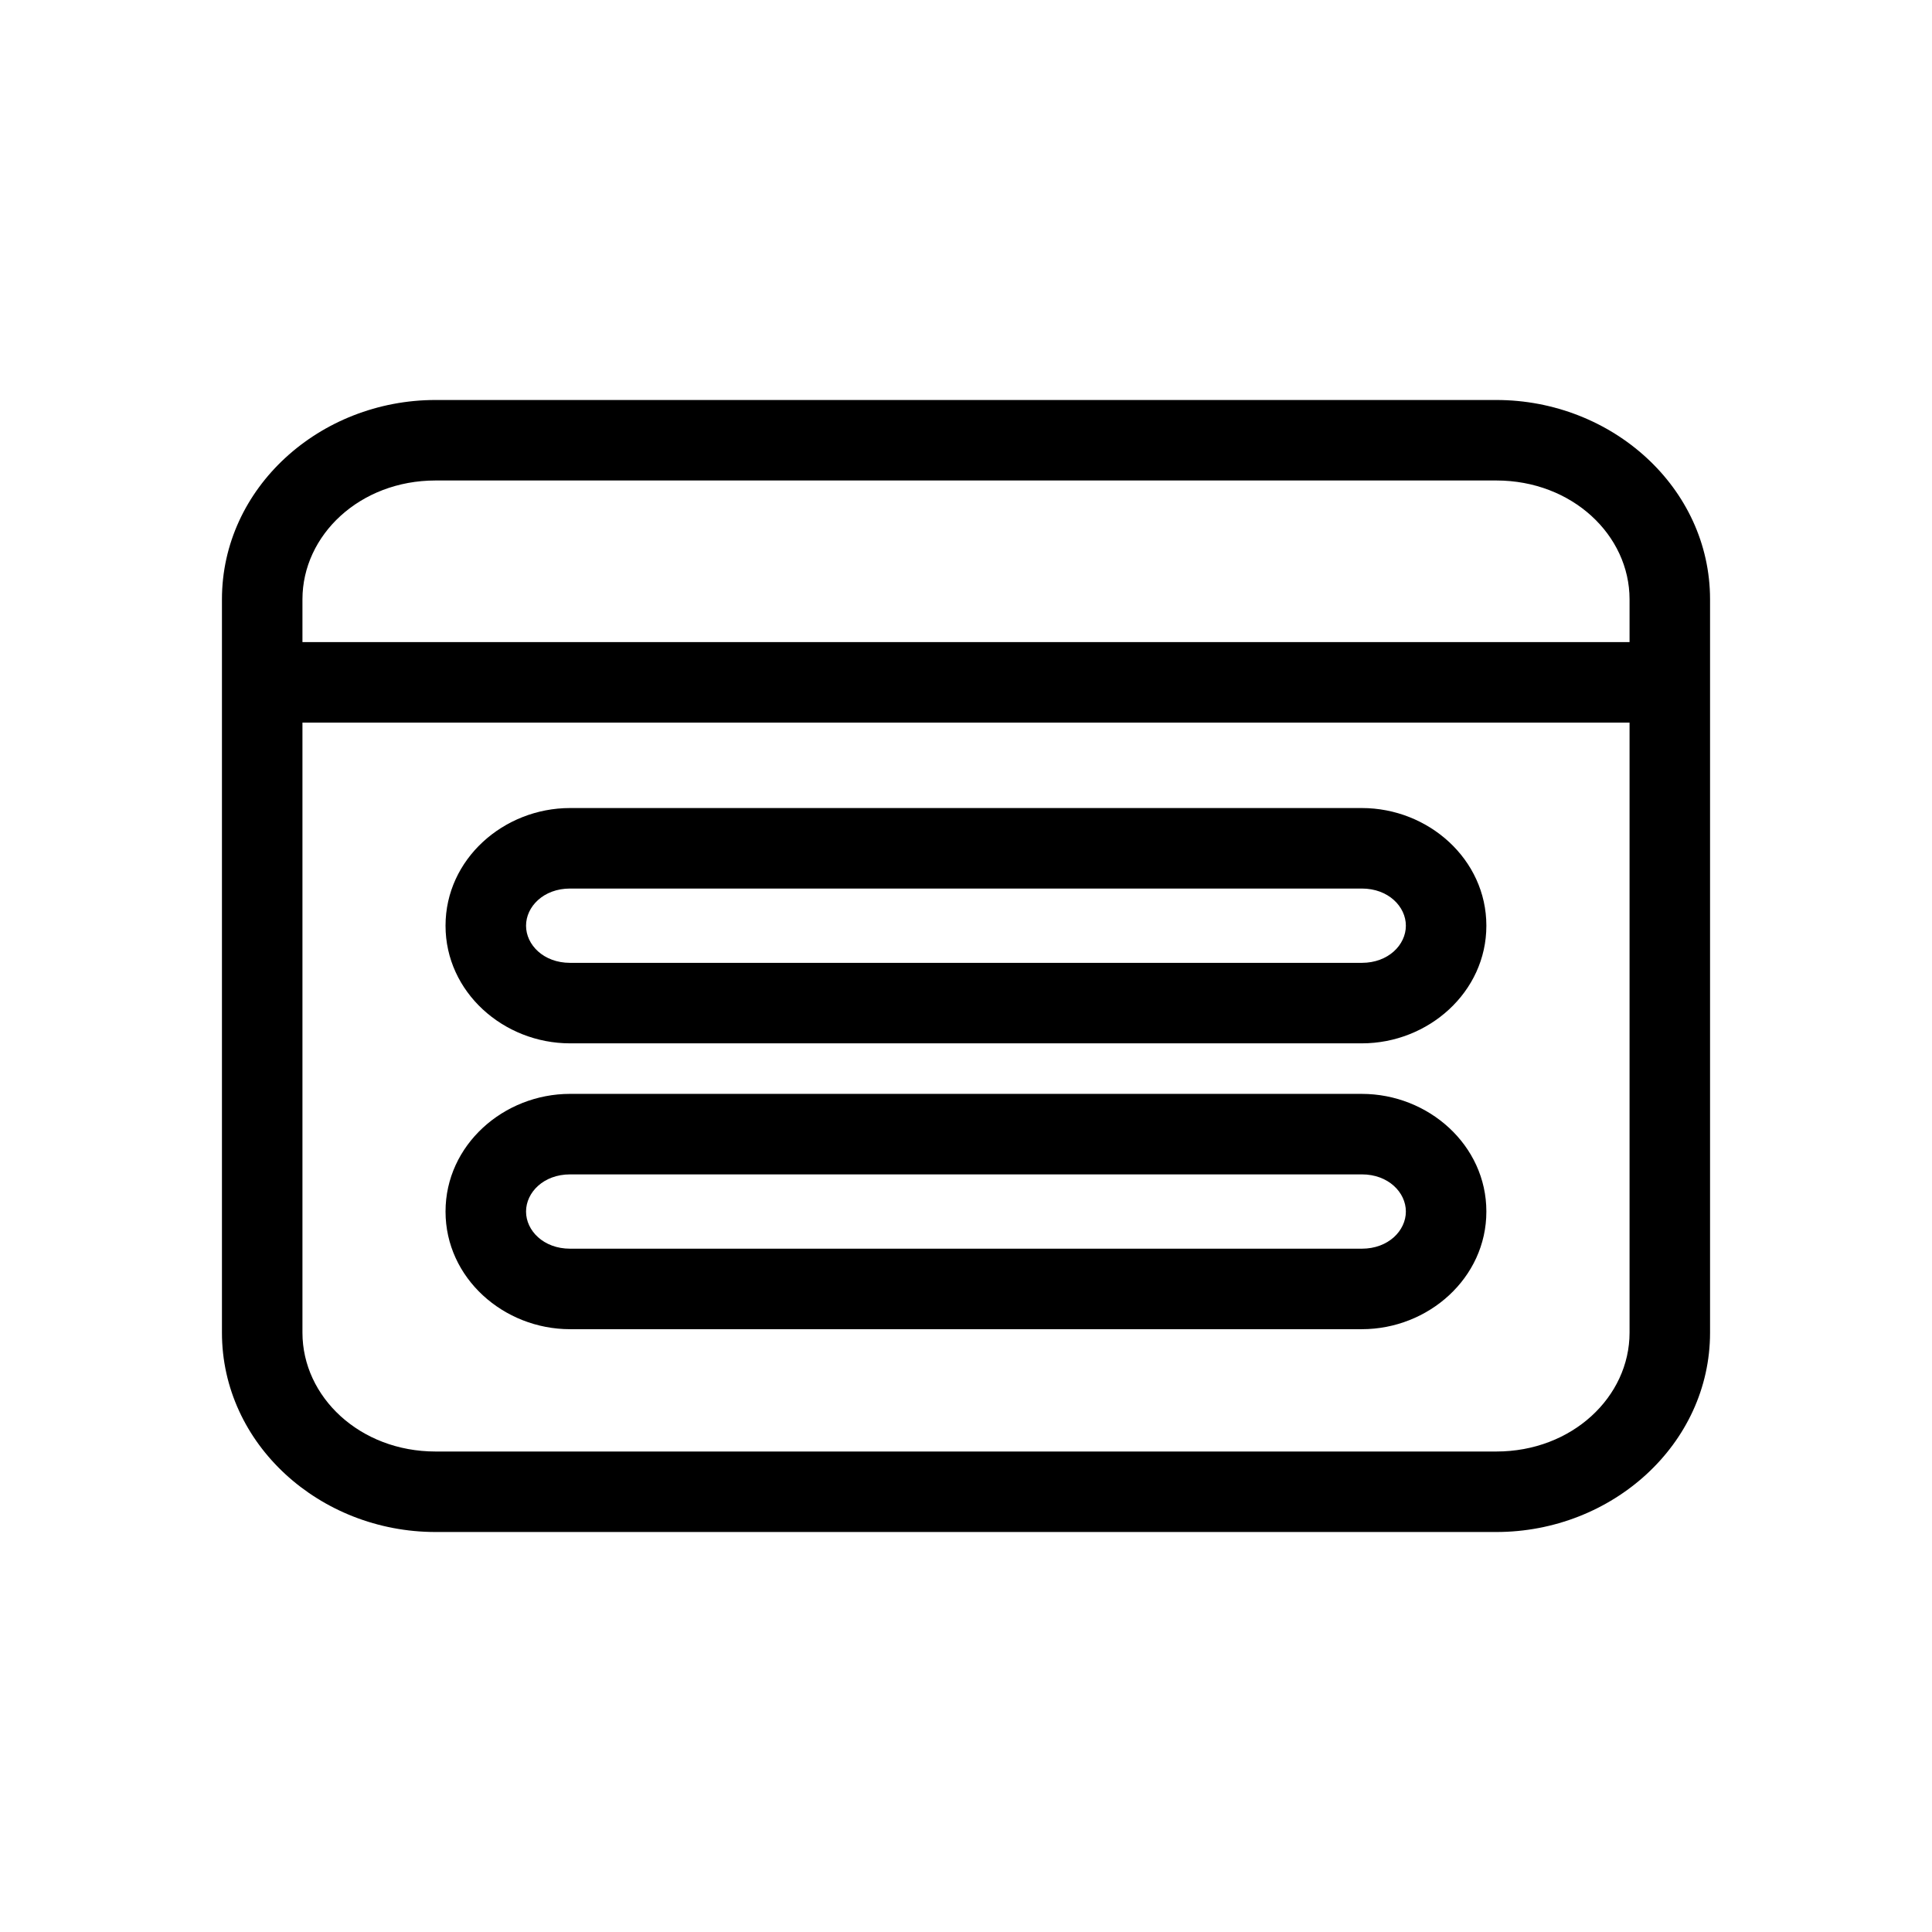 <svg xmlns="http://www.w3.org/2000/svg" width="150" height="150" fill="currentColor" viewBox="0 0 150 150">
  <path d="M33.818 31.055c-8.986 0-16.586 6.815-16.586 15.478v56.934c0 8.663 7.6 15.478 16.586 15.478h82.356c8.986 0 16.594-6.815 16.594-15.478V46.533c0-8.663-7.608-15.478-16.594-15.478zm0 6.25h82.356c5.887 0 10.344 4.247 10.344 9.228v3.32H23.482v-3.32c0-4.981 4.448-9.228 10.336-9.228zM23.482 56.104h103.036v47.363c0 4.981-4.457 9.228-10.344 9.228H33.818c-5.887 0-10.336-4.247-10.336-9.228zm20.777 6.632c-5.163 0-9.668 3.975-9.668 9.13v.009c0 5.155 4.505 9.13 9.668 9.13h61.474c5.163 0 9.668-3.975 9.668-9.13v-.008c0-5.156-4.505-9.131-9.668-9.131zm0 6.25h61.474c2.064 0 3.418 1.407 3.418 2.88v.009c0 1.474-1.354 2.88-3.418 2.88H44.26c-2.064 0-3.418-1.406-3.418-2.88v-.008c0-1.474 1.354-2.881 3.418-2.881zm0 15.942c-5.163 0-9.668 3.976-9.668 9.131v.008c0 5.156 4.505 9.131 9.668 9.131h61.474c5.163 0 9.668-3.975 9.668-9.13v-.009c0-5.155-4.505-9.13-9.668-9.13zm0 6.25h61.474c2.064 0 3.418 1.407 3.418 2.881v.008c0 1.474-1.354 2.881-3.418 2.881H44.26c-2.064 0-3.418-1.407-3.418-2.88v-.009c0-1.473 1.354-2.88 3.418-2.88z"/>
</svg>
